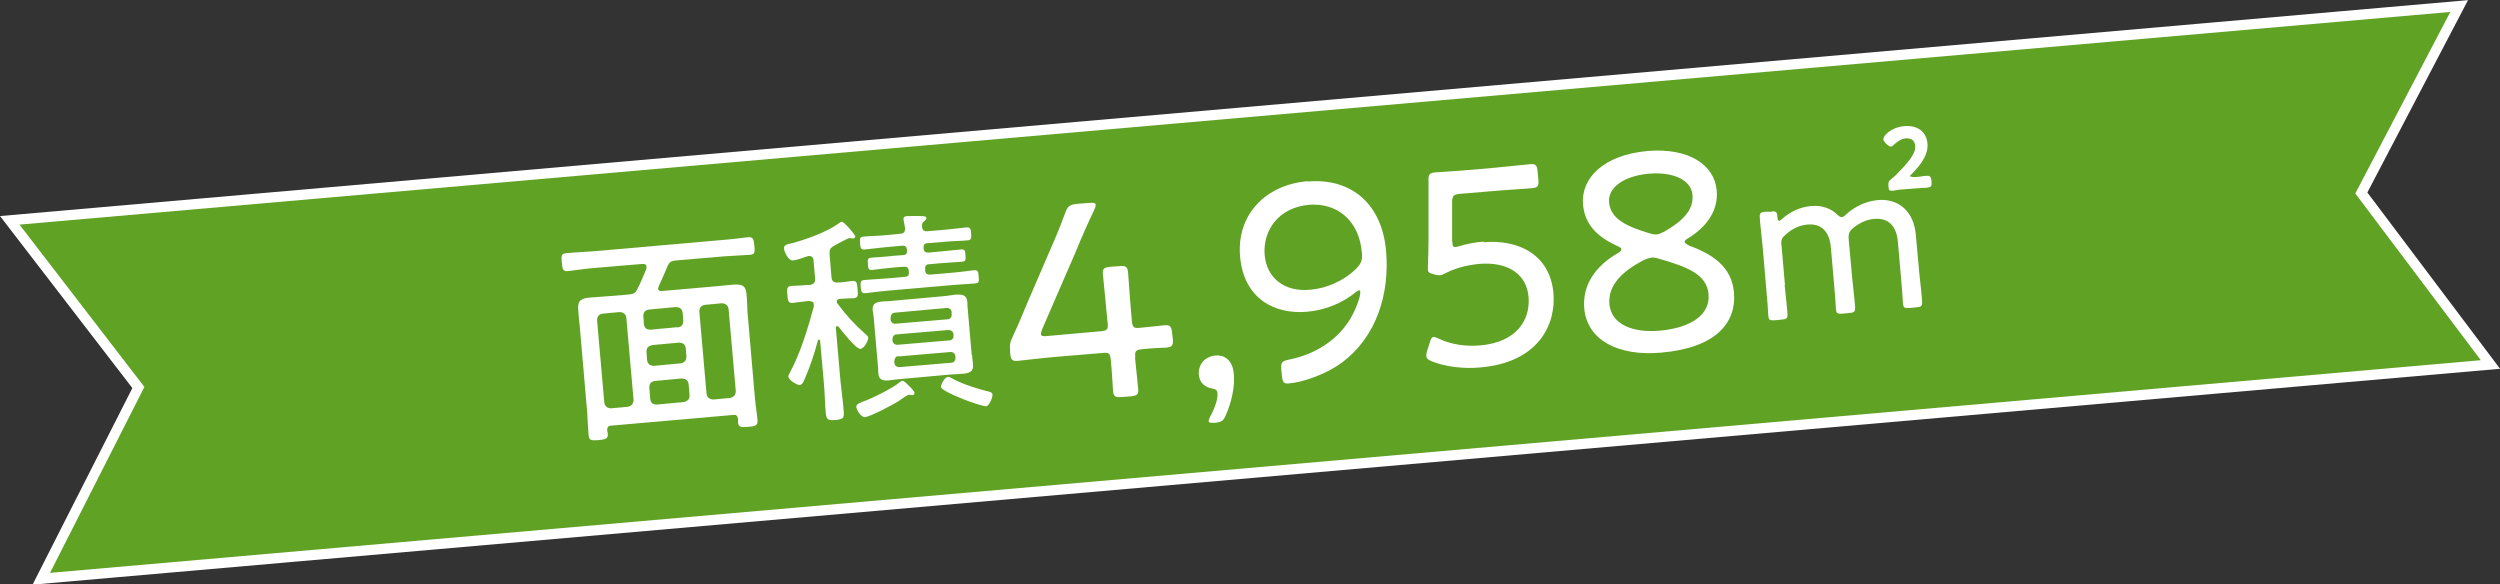<?xml version="1.0" encoding="UTF-8"?>
<svg id="_レイヤー_2" data-name="レイヤー 2" xmlns="http://www.w3.org/2000/svg" viewBox="0 0 79.47 18.58">
  <rect x="0" y="0" width="79.47" height="18.58" fill="#333333" stroke="none"/>
  <defs>
    <style>
      .cls-1 {
        fill: none;
        stroke: #fff;
        stroke-width: .65px;
      }

      .cls-2 {
        fill: #5fa224;
      }

      .cls-2, .cls-3 {
        stroke-width: 0px;
      }

      .cls-3 {
        fill: #fff;
      }
    </style>
  </defs>
  <g id="_文字" data-name="文字">
    <g>
      <g>
        <polygon class="cls-1" points=".62 7.14 77.89 .38 74.87 6.15 78.86 11.45 1.59 18.21 4.59 12.3 .62 7.14"/>
        <polygon class="cls-2" points=".62 7.14 77.89 .38 74.87 6.15 78.86 11.45 1.59 18.21 4.59 12.3 .62 7.14"/>
      </g>
      <g>
        <path class="cls-3" d="M19.99,9.36c.14-.01.21-.04.27-.17.11-.21.19-.41.28-.63,0-.02.02-.05.01-.08,0-.08-.06-.09-.13-.09l-1.54.13c-.28.02-.56.07-.84.1-.15.01-.16-.07-.18-.27-.02-.21-.02-.29.13-.3.29-.03.57-.04.85-.06l4.11-.36c.28-.02.56-.06.84-.09.15-.01.17.07.19.27s.02.28-.14.29c-.28.02-.56.03-.84.05l-1.52.13c-.14.01-.2.05-.26.18-.09.21-.18.43-.28.64,0,.02-.02.04-.02.07,0,.07.06.09.13.08l1.6-.14c.21-.02.43-.04.64-.06.26-.02.42,0,.44.3.02.18.02.36.03.55l.24,2.78c.02.23.06.45.08.68.01.17-.07.19-.3.21-.23.02-.31.01-.32-.15,0-.04,0-.08,0-.11-.02-.1-.06-.13-.15-.12l-3.88.34c-.09,0-.13.05-.13.14.01.03.01.08.02.11.02.17-.08.19-.29.21-.23.02-.31.01-.32-.16-.02-.22-.03-.45-.04-.67l-.24-2.78c-.02-.18-.04-.36-.05-.54-.03-.29.11-.36.37-.38.22-.02.43-.03.66-.05l.61-.05ZM19.91,10.1c-.02-.12-.09-.17-.21-.18l-.54.05c-.12.02-.18.09-.18.21l.23,2.62c.02.12.09.17.21.18l.54-.05c.12-.03.17-.09.18-.21l-.23-2.62ZM21.54,10.41c.12-.02.18-.08.18-.21l-.02-.26c-.02-.12-.08-.17-.21-.18l-.86.08c-.12.02-.18.08-.18.21l.02.26c.02.12.08.17.21.17l.86-.08ZM20.57,11.45c.02.12.08.17.21.18l.86-.08c.12-.03.18-.09.18-.21l-.02-.27c-.02-.12-.08-.17-.21-.18l-.86.08c-.12.03-.18.08-.18.21l.02.27ZM20.67,12.69c.02.12.08.17.21.17l.86-.08c.12-.03.18-.09.18-.21l-.03-.36c-.02-.12-.09-.17-.21-.18l-.86.08c-.12.02-.18.08-.18.2l.03.36ZM23.16,9.82c-.02-.12-.09-.17-.21-.18l-.54.05c-.12.02-.18.09-.18.21l.23,2.62c.02.12.09.17.21.18l.54-.05c.12-.03.17-.09.18-.21l-.23-2.62Z"/>
        <path class="cls-3" d="M26.61,10.36s-.05.03-.04.07l.15,1.71c.03.31.08.63.1.94.02.22-.03.25-.26.27-.23.02-.29,0-.31-.22-.03-.31-.03-.63-.06-.94l-.12-1.36s-.02-.04-.04-.04c-.01,0-.03.02-.03.03-.11.42-.25.84-.43,1.25-.03.07-.07.16-.15.17-.08,0-.35-.15-.36-.27,0-.04.03-.09.05-.13.33-.6.58-1.43.76-2.1,0-.02,0-.04,0-.06,0-.09-.08-.11-.16-.11h-.03c-.19.02-.39.05-.49.06-.14.01-.15-.09-.16-.26-.02-.17-.02-.27.12-.28.13-.01.31-.01.49-.03h.09c.14-.02.19-.08.18-.22l-.05-.56c0-.08-.05-.15-.15-.14-.01,0-.03,0-.05.01-.1.04-.36.12-.45.13-.16.01-.28-.29-.29-.38,0-.11.08-.13.22-.16.47-.12,1.13-.36,1.51-.63.03-.02.07-.06.11-.06.08,0,.42.41.43.46,0,.03-.02.06-.06.07-.03,0-.06,0-.09-.01-.02,0-.03,0-.05,0-.02,0-.28.13-.42.21-.03.02-.04.02-.05.03-.13.07-.16.13-.15.27l.06.72c.01.14.07.19.21.18.16,0,.33-.04.46-.05.13-.01.15.07.16.26.02.2.02.27-.12.29-.11,0-.29.01-.43.02-.06,0-.12.03-.11.1,0,.03.02.04.03.06.25.34.54.66.86.94.04.04.11.08.11.14,0,.08-.12.34-.25.35-.14.01-.59-.57-.69-.7-.02-.01-.03-.03-.05-.02ZM29.02,12.56s-.04,0-.05,0c-.02,0-.06-.02-.08-.01-.04,0-.29.17-.34.21-.17.11-.88.48-1.05.5-.14.01-.27-.24-.28-.32,0-.08.05-.11.2-.17.27-.09.92-.41,1.17-.61.02-.02.06-.05.09-.06.06,0,.17.12.27.22.02.02.05.05.06.07.02.03.06.06.06.1,0,.04-.03.07-.06.08ZM30.07,7.3c.22-.02.43-.05.65-.07.13-.01.14.05.15.19.01.15.01.21-.11.22-.22.02-.43.02-.65.04l-.62.05c-.1,0-.14.05-.13.15v.02c.01.1.06.13.15.13l.32-.03c.24-.02.47-.05.72-.07.13-.01.13.05.14.18.01.13.02.2-.11.21-.24.02-.48.03-.72.05l-.32.03c-.1,0-.14.05-.13.16v.04c.01.1.06.13.15.13l.7-.06c.23-.02.47-.05.7-.08.13-.01.14.05.15.2s.02.21-.11.22c-.24.02-.48.03-.71.05l-2.07.18c-.24.02-.47.05-.7.08-.13.01-.15-.05-.16-.2s-.01-.21.12-.22c.24-.02.47-.03.71-.05l.57-.05c.1,0,.14-.05.13-.15v-.04c-.01-.1-.06-.14-.16-.13l-.28.02c-.24.02-.47.05-.72.08-.13.01-.13-.05-.14-.18-.01-.14-.02-.2.12-.21.24-.02.47-.03.71-.06l.28-.02c.1,0,.14-.05.13-.15v-.02c-.01-.1-.06-.14-.15-.13l-.55.05c-.21.02-.42.05-.64.07-.13.01-.14-.04-.15-.2-.01-.14-.02-.2.12-.21.22-.02.43-.02.64-.04l.52-.05c.1,0,.16-.06.15-.18l-.04-.22s-.01-.04-.01-.06c0-.08.04-.09.1-.1.08,0,.39-.01.48,0,.06,0,.14,0,.15.06,0,.05-.04.07-.08.11-.06.05-.06.08-.06.15,0,.12.06.17.17.16l.59-.05ZM30.9,11.28c0,.11.03.21.03.32.02.21-.12.26-.3.28-.16.01-.31.02-.47.03l-1.44.13c-.15.01-.3.03-.45.05-.19.02-.33,0-.35-.22,0-.1-.01-.21-.02-.32l-.12-1.38c0-.1-.03-.21-.04-.31-.02-.22.11-.26.35-.28.11,0,.25-.01.41-.03l1.44-.13c.16-.01.29-.04.4-.05.25-.02.39,0,.41.23,0,.1.01.2.02.31l.12,1.38ZM30.25,9.92c0-.08-.08-.14-.16-.13l-1.65.15c-.08,0-.13.08-.13.16v.06c.01.08.07.14.16.13l1.65-.14c.08,0,.14-.07.13-.15v-.06ZM28.5,10.63c-.08,0-.13.07-.13.15v.05c.01.08.07.13.16.13l1.65-.14c.08,0,.14-.07.13-.15v-.05c-.01-.08-.08-.13-.16-.13l-1.65.14ZM28.56,11.32c-.08,0-.13.08-.13.16v.06c.01.08.07.13.16.13l1.65-.14c.08,0,.14-.07.13-.15v-.06c-.01-.08-.08-.14-.16-.13l-1.65.14ZM31.33,12.91c-.16.01-1.4-.45-1.42-.61,0-.07.11-.31.22-.32.04,0,.09.02.12.04.29.17.79.33,1.11.41.1.02.18.04.19.11,0,.11-.1.37-.22.38Z"/>
        <path class="cls-3" d="M36.08,11.37c.04.4.09.86.1.98.02.19-.03.23-.25.25l-.26.02c-.22.02-.27-.01-.29-.2-.01-.12-.03-.58-.07-.98-.02-.21-.06-.24-.26-.22l-1.44.12c-.48.04-1.13.12-1.25.13-.19.02-.23-.04-.25-.25v-.05c-.02-.22,0-.3.1-.51.16-.34.31-.7.45-1.04l.72-1.67c.17-.38.33-.77.48-1.18.08-.22.14-.26.37-.29l.39-.03c.14-.01.21,0,.21.06,0,.04-.01.08-.05.17-.23.48-.42.92-.6,1.36l-1.05,2.42c-.03.08-.04.12-.04.16,0,.06.07.08.21.06l1.69-.15c.21-.02.24-.06.22-.26-.06-.65-.14-1.42-.15-1.54-.02-.19.03-.23.25-.25l.26-.02c.21-.02.27.01.29.2.01.12.06.89.12,1.54.02.21.06.24.26.22.29-.03.65-.07.77-.08.19-.02.23.04.25.25l.02.17c.02.21-.01.27-.2.29-.12,0-.49.02-.77.05-.21.02-.24.06-.22.26Z"/>
        <path class="cls-3" d="M38.6,13.44c-.12,0-.17,0-.18-.05,0-.03.01-.07.05-.15.15-.27.25-.57.23-.74,0-.09-.05-.13-.17-.15-.23-.04-.4-.19-.42-.43-.03-.31.16-.58.53-.62.26-.02.54.12.58.58.04.4-.07.9-.25,1.31-.08.19-.14.23-.35.25h-.04Z"/>
        <path class="cls-3" d="M41.57,5.77c1.39-.12,2.36.72,2.49,2.2.12,1.35-.29,2.73-1.41,3.56-.51.38-1.27.63-1.69.66-.15.01-.19-.04-.21-.24l-.02-.19c-.02-.24.01-.28.25-.33.84-.17,1.5-.61,1.91-1.24.19-.3.37-.77.35-.92,0-.03-.01-.04-.03-.04-.03,0-.07.02-.13.07-.4.33-.95.56-1.53.61-1.03.09-2.01-.41-2.13-1.75-.12-1.32.8-2.29,2.15-2.4ZM41.62,6.51c-.98.08-1.48.82-1.42,1.59.06.71.6,1.19,1.45,1.11.51-.04,1.06-.28,1.44-.65.21-.2.22-.33.2-.54-.09-1.01-.78-1.58-1.68-1.51Z"/>
        <path class="cls-3" d="M47.15,7.7c1.14-.1,2.12.41,2.23,1.61.09,1-.47,2.21-2.32,2.37-.54.05-1.09-.02-1.51-.18-.14-.05-.2-.1-.21-.18,0-.04,0-.1.03-.18l.07-.22c.04-.14.07-.21.14-.21.03,0,.08.02.19.07.36.17.83.24,1.28.2,1.17-.1,1.6-.82,1.54-1.54-.06-.74-.68-1.13-1.58-1.05-.4.04-.76.14-1.05.29-.09.04-.13.07-.19.07-.04,0-.1,0-.19-.03-.15-.04-.19-.07-.19-.15,0-.04,0-.07,0-.12.01-.28.02-.54.02-.82v-1.07c0-.33,0-.53,0-.79-.01-.22.02-.27.21-.29.12-.01.8-.05,1.24-.09l.47-.04c.44-.04,1.18-.12,1.3-.13.19-.02.23.03.25.25l.02.23c.02.21-.01.26-.18.28-.18.02-.89.06-1.33.1l-.96.08c-.23.02-.27.06-.27.29v1.19s.01.08.01.08c0,.11.03.14.11.13.04,0,.08-.02.13-.03.22-.07.49-.12.76-.14Z"/>
        <path class="cls-3" d="M53.56,7.71s.05.06.14.1c.74.27,1.35.67,1.42,1.49.08.95-.56,1.76-2.32,1.91-1.35.12-2.35-.39-2.44-1.41-.06-.73.34-1.33,1.06-1.75.09-.05.13-.09.12-.13,0-.04-.04-.06-.15-.11-.56-.26-1.01-.63-1.07-1.31-.07-.82.63-1.57,2.05-1.7,1.31-.11,2.13.44,2.2,1.25.06.64-.31,1.15-.9,1.52-.09.05-.13.09-.12.13ZM52.42,5.52c-.78.07-1.32.43-1.27.92.05.53.58.76,1.26.97.1.03.18.05.25.04.07,0,.15-.04.25-.09.56-.32.94-.68.89-1.17-.04-.47-.61-.73-1.37-.67ZM52.48,8.2c-.07,0-.15.03-.25.08-.67.35-1.12.79-1.07,1.39.06.64.74.92,1.61.84.99-.09,1.6-.51,1.54-1.16-.05-.63-.68-.87-1.59-1.13-.1-.03-.17-.04-.25-.03Z"/>
        <path class="cls-3" d="M56.73,9.06c.03.31.09.82.09.91.01.15-.03.18-.19.19l-.2.02c-.17.01-.21,0-.22-.16,0-.09-.04-.59-.07-.91l-.11-1.28c-.03-.32-.09-.82-.09-.91-.01-.15.03-.18.19-.19h.16c.16-.03.2,0,.21.16,0,.09.03.13.06.13.02,0,.05-.03.1-.07.25-.22.56-.37.91-.4.34-.03.63.07.83.27.07.06.11.09.15.08.04,0,.08-.03.13-.08.27-.25.62-.42,1.01-.46.69-.06,1.15.39,1.21,1.1l.11,1.21c.03.31.09.82.09.91.01.15-.03.18-.19.19l-.2.02c-.17.01-.21,0-.22-.16,0-.09-.04-.59-.07-.91l-.09-1.03c-.04-.49-.29-.78-.77-.73-.2.02-.41.1-.63.27-.16.13-.18.21-.16.42l.11,1.21c.03.31.09.81.09.9.01.15-.03.18-.19.19l-.2.02c-.17.01-.21,0-.22-.16,0-.09-.04-.59-.07-.91l-.09-1.03c-.04-.49-.29-.78-.76-.73-.22.02-.46.12-.68.32-.12.1-.15.17-.13.33l.11,1.26ZM60.74,5.61s.04.02.11.02c.11,0,.28-.03.34-.04.16-.01.19,0,.21.18.01.16-.01.18-.17.2-.08,0-.23.01-.34.02l-.39.03c-.1,0-.25.03-.31.04-.13.01-.15,0-.16-.13-.01-.14,0-.17.1-.25.04-.03.08-.06.12-.1.34-.34.66-.68.63-.94-.01-.16-.11-.26-.31-.24-.12.01-.23.08-.32.16-.06.06-.1.09-.14.1-.04,0-.09-.03-.16-.1-.05-.05-.08-.09-.08-.13,0-.05.02-.09.08-.16.14-.14.34-.24.58-.26.45-.04.71.2.74.55.03.32-.16.63-.5.97-.04.04-.06.06-.06.08Z"/>
      </g>
    </g>
  </g>
</svg>